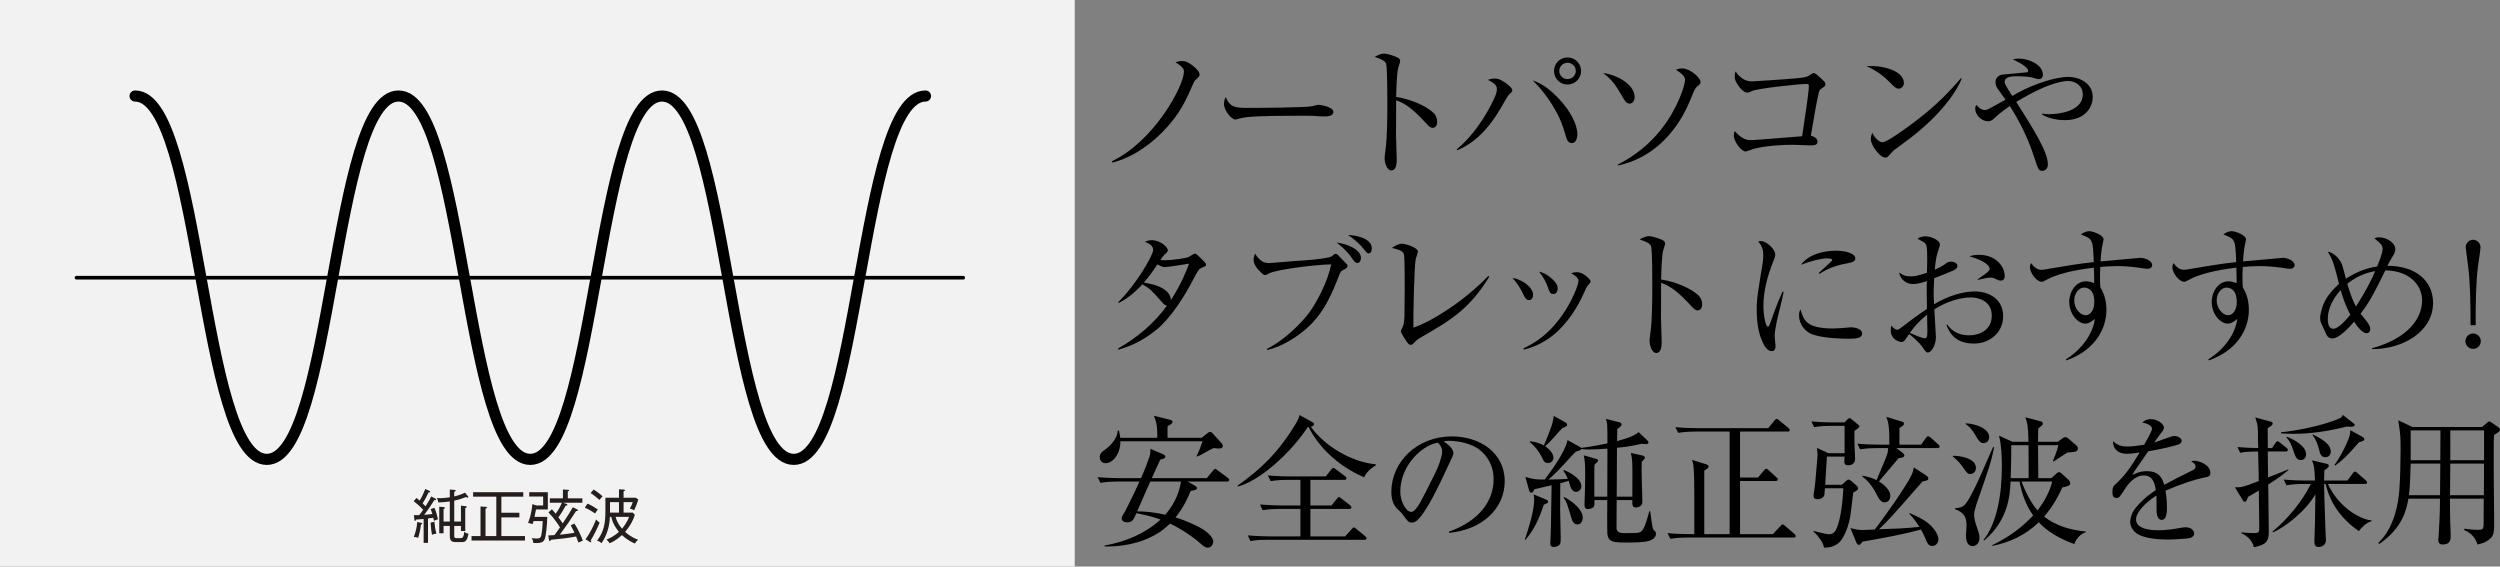 <?xml version="1.0" encoding="utf-8"?>
<!-- Generator: Adobe Illustrator 16.0.4, SVG Export Plug-In . SVG Version: 6.00 Build 0)  -->
<!DOCTYPE svg PUBLIC "-//W3C//DTD SVG 1.1//EN" "http://www.w3.org/Graphics/SVG/1.1/DTD/svg11.dtd">
<svg version="1.1" xmlns="http://www.w3.org/2000/svg" xmlns:xlink="http://www.w3.org/1999/xlink" x="0px"
	 y="0px" width="1000px" height="226.604px" viewBox="0 0 1000 226.604" style="enable-background:new 0 0 1000 226.604;"
	 xml:space="preserve">
<rect x="0" y="0" width="1000" height="226.604" fill="#808080" stroke="none"/>
<g>
	<g>
		<path d="M478.07,194.331c0.398,0.283,0.684,0.454,0.684,0.854c0,0.74-0.229,0.74-2.507,1.196
			c-1.084,2.678-2.68,6.381-6.041,10.599c1.196,0.342,4.615,1.425,9.116,3.703c2.395,1.197,5.983,3.761,5.983,5.926
			c0,0.513-0.398,2.449-2.165,2.449c-1.14,0-1.994-0.796-3.076-1.766c-2.507-2.277-7.522-5.754-12.08-7.862
			c-1.481,1.424-3.078,2.792-4.844,3.874c-7.293,4.445-15.043,5.357-21.312,5.3v-0.4c8.263-1.424,16.184-4.729,22.394-10.369
			c-1.538-0.571-4.501-1.597-9.686-2.563c-1.198,2.792-1.597,3.646-3.705,3.646c-1.424,0-2.165-0.741-2.165-1.596
			c0-0.571,0.285-1.084,0.627-1.597c0.398-0.568,0.741-1.083,1.025-1.709c2.224-4.388,4.389-8.89,5.47-11.396h-8.945
			c-1.424,0-4.16,0.057-6.667,0.515l-1.14-2.28c3.876,0.342,7.807,0.398,8.775,0.398h8.604c1.14-2.621,3.361-7.806,3.703-10.029
			c0.058-0.74,0.058-1.31,0-1.709l5.357,2.279c0.513,0.455,0.625,0.513,0.625,0.854c0,0.684-0.569,0.854-1.994,1.196
			c-0.454,0.97-0.626,1.312-1.937,4.218l-1.425,3.19h21.938l2.508-2.963c0.513-0.627,0.569-0.74,0.854-0.74
			c0.284,0,0.513,0.171,1.082,0.626l3.988,2.963c0.286,0.229,0.571,0.456,0.571,0.912c0,0.455-0.456,0.569-0.854,0.569h-15.728
			L478.07,194.331z M480.634,175.127l2.621-2.051c0.171-0.113,0.627-0.342,0.798-0.342c0.342,0,0.627,0.229,0.854,0.456l3.874,4.273
			c0.059,0.113,0.342,0.513,0.342,0.911c0,1.026-1.14,1.026-1.594,1.026c-0.514,0-0.97,0-2.109-0.171
			c-0.912,0.455-1.196,0.569-3.476,1.822c-1.597,0.969-2.336,1.254-3.19,1.596l-0.171-0.171c1.025-1.938,1.765-3.931,2.45-5.982
			h-32.879c0.114,4.729-2.849,8.775-5.927,8.775c-1.424,0-2.336-1.084-2.336-2.393c0-1.54,0.969-2.224,2.053-2.964
			c2.277-1.596,4.957-4.501,5.185-7.692h0.456c0.398,1.994,0.455,2.165,0.513,2.905h14.814c0-3.873,0-5.64-1.367-8.832l6.61,1.654
			c0.513,0.112,0.854,0.397,0.854,0.796c0,0.513-0.228,0.742-1.994,1.768v4.614H480.634z M460.12,192.62
			c-1.025,2.224-1.424,3.19-5.241,11.909c3.361,0.059,6.894,0.342,11.224,1.367c4.73-5.469,5.87-10.54,6.269-13.276H460.12z"/>
		<path d="M550.319,186.183c-0.684,0.342-3.418,1.937-4.672,4.729c-10.086-4.273-18.234-12.022-22.166-20.057h-0.398
			c-7.066,10.769-19.545,21.595-27.92,23.76l-0.173-0.342c9.744-6.894,16.469-13.504,23.25-24.673
			c1.252-2.108,1.367-2.621,1.537-3.589l5.3,2.905c0.285,0.171,0.513,0.342,0.513,0.742c0,0.739-0.969,0.967-1.253,1.025
			c5.526,7.806,16.353,14.187,25.982,15.041V186.183z M514.991,191.937c-1.424,0-4.159,0.057-6.723,0.513l-1.14-2.278
			c3.931,0.342,7.862,0.398,8.774,0.398h14.417l2.107-2.678c0.57-0.684,0.741-0.741,0.912-0.741c0.228,0,0.342,0.058,1.082,0.627
			l3.59,2.678c0.285,0.171,0.569,0.513,0.569,0.854c0,0.57-0.455,0.627-0.854,0.627h-13.562v10.257h8.433l2.109-2.621
			c0.456-0.569,0.57-0.74,0.854-0.74c0.229,0,0.399,0.057,1.083,0.626l3.361,2.621c0.228,0.229,0.569,0.513,0.569,0.854
			c0,0.57-0.513,0.627-0.854,0.627h-15.556v10.997h13.903l2.564-2.848c0.569-0.628,0.628-0.741,0.854-0.741
			c0.342,0,0.854,0.399,1.084,0.626l3.475,2.85c0.229,0.228,0.57,0.513,0.57,0.854c0,0.571-0.513,0.627-0.912,0.627h-38.805
			c-2.222,0-4.501,0.057-6.723,0.513l-1.083-2.279c3.932,0.342,8.035,0.398,8.719,0.398h12.363v-10.997h-8.375
			c-1.425,0-4.159,0.057-6.725,0.515l-1.082-2.28c3.647,0.284,7.123,0.398,8.718,0.398h7.464v-10.257H514.991z"/>
		<path d="M579.549,212.678c12.194-4.33,17.893-12.308,17.893-21.026c0-6.837-4.16-11.453-8.148-13.276
			c-4.616-2.051-8.889-2.051-9.516-2.051c-1.425,0-1.71,0.114-2.336,0.342c3.076,1.652,3.931,3.761,3.931,4.558
			c0,0.627-0.171,1.025-1.937,4.73c-3.646,7.864-9.004,19.317-12.878,22.451c-0.398,0.284-1.083,0.626-1.88,0.626
			c-1.311,0-1.767-0.742-3.534-3.135c-0.569-0.796-0.625-0.854-2.106-2.222c-2.224-1.994-2.509-5.355-2.509-6.78
			c0-12.251,10.371-22.337,24.274-22.337c11.055,0,21.083,6.495,21.083,17.948c0,11.055-9.231,19.488-22.279,20.628L579.549,212.678
			z M575.105,177.064c-6.269,1.025-14.987,9.061-14.987,19.601c0,3.818,2.224,8.094,4.389,8.094c0.569,0,0.968-0.342,1.139-0.513
			c1.823-1.825,2.166-2.395,8.491-15.102c1.253-2.507,2.734-6.608,2.734-8.49c0-1.424-0.684-2.621-1.766-3.646V177.064z"/>
		<path d="M609.918,215.812c1.481-4.272,3.761-11.565,3.761-15.954c0-0.342-0.114-1.481-0.227-2.108l5.185,2.165
			c0.285,0.171,0.627,0.398,0.627,0.74c0,0.229-0.058,0.399-0.342,0.57c-0.229,0.114-1.254,0.57-1.425,0.684
			c-2.051,6.155-3.818,9.744-7.237,13.962L609.918,215.812z M631.97,178.773c0.229,0.115,0.285,0.171,0.456,0.399
			c5.641-0.741,9.061-1.538,10.542-1.823c0-7.862,0-7.921-0.627-9.801l5.641,1.426c0.286,0.056,0.628,0.342,0.628,0.796
			c0,0.285-0.115,0.456-0.229,0.627c-0.228,0.228-1.253,1.027-1.481,1.253c0,0.571-0.057,3.192-0.057,4.788
			c3.02-0.854,6.496-1.767,8.604-3.59l3.591,3.419c0.227,0.171,0.342,0.398,0.342,0.684c0,0.684-0.628,0.684-0.855,0.684
			c-0.685,0-1.254-0.058-1.938-0.114c-1.767,0.398-4.33,1.082-9.801,1.595c0,5.813,0,6.438-0.058,12.936
			c0,1.025-0.057,5.642-0.057,6.61h6.269c0.057-9.744,0.057-12.649-0.114-14.587c-0.171-1.654-0.342-2.224-0.513-2.907l4.786,1.082
			c0.627,0.171,0.854,0.57,0.854,0.856c0,0.397-0.74,1.081-1.253,1.594c-0.229,4.445,0.228,11.512,0.228,15.955
			c0,0.342,0,0.97-0.57,1.539c-0.398,0.456-1.196,0.798-1.88,0.798c-1.595,0-1.595-0.969-1.538-2.963h-6.269
			c0,1.254-0.114,10.883-0.057,11.511c0.228,1.48,1.653,1.709,2.964,1.709c6.267,0,6.552,0,7.521-1.367
			c1.025-1.425,2.108-5.413,2.622-7.409h0.342c0.17,1.198,0.854,6.61,1.195,7.238c0.057,0.227,0.799,0.797,0.913,0.968
			c0.171,0.229,0.228,0.57,0.228,0.798c0,1.823-1.88,2.507-2.565,2.792c-1.994,0.74-6.723,0.74-9.003,0.74
			c-5.641,0-7.578-0.112-7.92-3.703c-0.057-0.74-0.057-11.567,0-13.276h-5.129c0,1.767,0,1.938-0.057,2.165
			c-0.285,1.082-1.596,1.424-2.621,1.424s-1.311-0.74-1.311-1.709c0-0.569,0.114-3.076,0.114-3.532
			c0.057-1.823,0.171-5.187,0.171-8.092c0-4.901-0.114-5.526-0.569-8.148l4.844,1.367c0.456,0.115,0.854,0.229,0.854,0.742
			c0,0.283-0.228,0.569-0.398,0.684c-0.627,0.569-0.686,0.569-0.969,0.912c-0.115,0.854-0.115,1.082-0.115,1.993v10.827h5.186
			c0-6.383,0.058-12.82,0.058-19.203c-2.45,0.171-5.413,0.342-7.806,0.342c-1.312,0-2.109-0.114-2.68-0.228
			c-0.113,0.455-0.113,0.455-2.165,1.082c-0.684,0.627-1.139,1.14-5.527,5.927c-1.767,1.937-4.045,4.045-5.355,5.241
			c3.646-0.057,5.697-0.113,7.692-0.284c-0.684-1.709-1.482-2.792-1.824-3.305l0.229-0.229c1.823,0.684,7.008,3.248,7.008,6.497
			c0,1.309-1.025,2.222-2.108,2.222c-1.481,0-1.994-1.426-2.222-1.938c-0.114-0.397-0.627-2.051-0.741-2.45
			c-1.197,0.342-2.28,0.684-3.362,0.971c0,1.709-0.056,9.286-0.056,10.824c0,0.399,0.227,8.947,0.227,10.599
			c0,1.71,0,2.735-0.456,3.134c-0.513,0.571-1.424,0.913-2.279,0.913c-1.424,0-1.424-0.97-1.424-1.367v-0.342
			c0.228-4.104,0.285-6.839,0.513-22.965c-1.083,0.286-5.868,1.312-6.837,1.597c-0.115,0.112-0.571,0.911-0.628,1.083
			c-0.171,0.226-0.456,0.284-0.627,0.284c-0.569,0-0.798-0.513-0.969-1.14l-1.424-5.129c3.418,0.912,4.045,1.025,7.749,1.025
			c2.223-2.963,8.206-10.997,9.116-15.783L631.97,178.773z M612.026,176.495c1.255,0.171,3.42,0.456,5.527,1.709
			c1.026-2.393,3.134-7.521,3.533-9.459c0.284-1.254,0.342-1.823,0.398-2.393l4.786,2.678c0.457,0.286,0.569,0.569,0.569,0.799
			c0,0.625-0.171,0.739-1.823,1.367c-0.797,0.741-1.082,1.025-3.418,3.704c-1.481,1.709-2.906,3.019-3.533,3.589
			c3.191,2.108,3.305,4.272,3.305,4.56c0,1.082-0.797,2.163-2.107,2.163c-1.425,0-1.71-0.625-2.564-2.393
			c-1.141-2.279-2.793-4.388-4.787-5.982L612.026,176.495z M625.588,198.774c4.274,2.166,7.521,5.526,7.521,8.263
			c0,0.798-0.398,2.735-2.107,2.735c-1.71,0-2.166-1.654-2.621-3.134c-1.54-5.186-1.711-5.869-2.963-7.636L625.588,198.774z"/>
		<path d="M696.015,172.621v18.404h7.181l2.336-2.792c0.456-0.513,0.627-0.741,0.911-0.741c0.342,0,0.798,0.399,1.083,0.627
			l3.02,2.792c0.285,0.228,0.57,0.513,0.57,0.854c0,0.627-0.627,0.627-0.855,0.627h-14.245v21.254h13.163l2.792-3.02
			c0.455-0.513,0.799-0.854,1.025-0.854c0.342,0,0.799,0.398,1.082,0.626l3.647,3.134c0.229,0.171,0.57,0.513,0.57,0.854
			c0,0.629-0.627,0.629-0.854,0.629h-42.565c-0.456,0-4.103,0-6.725,0.513l-1.138-2.28c4.501,0.398,8.66,0.398,8.773,0.398h1.938
			v-14.985c0-3.077,0-9.973-0.398-12.649c-0.114-0.971-0.342-1.539-0.57-2.052l5.812,1.765c0.456,0.171,0.855,0.458,0.855,0.856
			c0,0.627-0.514,0.911-1.71,1.652v25.413h10.142v-41.025h-13.846c-1.083,0-4.103,0.057-6.724,0.513l-1.141-2.279
			c2.793,0.283,5.984,0.399,8.775,0.399h28.378l2.449-3.021c0.57-0.625,0.741-0.684,0.912-0.684c0.228,0,0.569,0.171,1.025,0.626
			l3.647,2.963c0.171,0.171,0.568,0.513,0.568,0.856c0,0.627-0.625,0.627-0.854,0.627H696.015z"/>
		<path d="M736.755,193.931l1.425-1.311c0.569-0.513,0.854-0.798,1.253-0.798c0.285,0,0.912,0.456,1.14,0.627l1.88,1.652
			c0.342,0.286,0.798,0.742,0.798,1.196c0,0.628-0.568,0.97-1.936,1.709c-0.173,0.913-0.229,1.597-0.913,7.522
			c-0.74,6.439-3.077,10.599-4.216,11.909c-0.855,1.025-2.851,2.679-6.554,2.62c-0.456-1.65-0.684-2.107-1.425-3.133
			c-0.911-1.368-1.823-2.564-2.849-3.19l0.171-0.342c1.14,0.284,4.844,1.31,6.211,1.31c1.424,0,2.223-1.025,2.564-1.595
			c2.223-4.216,2.906-13.505,3.02-16.811h-7.351c-0.171,2.509-0.171,2.622-0.398,3.078c-0.57,1.082-1.767,1.311-2.564,1.311
			c-0.854,0-1.595-0.229-1.595-1.538c0-0.285,0.113-0.8,0.113-0.971c0.57-3.247,0.627-4.558,1.425-14.129
			c0-0.287,0.057-1.142,0.057-1.483c0,0-0.228-2.335-0.228-2.393l4.558,2.108h6.497v-10.939h-5.47c-1.426,0-4.161,0.056-6.725,0.513
			l-1.083-2.28c3.875,0.342,7.749,0.4,8.719,0.4h4.559l0.911-0.971c0.285-0.284,0.741-0.74,1.083-0.74
			c0.284,0,0.455,0.114,0.968,0.569l2.338,1.938c0.342,0.229,0.625,0.513,0.625,0.798c0,0.457-1.367,1.312-1.994,1.768
			c0,2.962,0,5.014,0.058,6.382c0.057,0.74,0.228,4.272,0.228,4.844c0,1.88-1.596,2.563-2.621,2.563
			c-1.311,0-1.709-0.456-1.709-1.538c0-0.342,0.114-1.652,0.114-1.938h-7.066c-0.057,1.141-0.398,6.211-0.456,7.236
			c-0.057,0.628-0.228,3.476-0.228,4.046H736.755z M770.602,190.284c0.285,0.171,0.741,0.627,0.741,1.025
			c0,0.798-0.684,0.969-2.279,1.254l-0.684,0.742c-11.739,13.39-13.221,15.042-16.811,18.404c5.413-0.171,11.625-0.399,16.183-0.97
			c-1.709-2.622-2.562-3.76-4.045-5.241l0.284-0.228c4.845,2.107,6.839,3.418,8.662,5.298c1.424,1.482,2.734,3.59,2.734,5.13
			c0,1.65-1.253,2.676-2.393,2.676c-1.652,0-1.994-0.911-3.021-3.418c-0.569-1.311-1.082-2.222-1.595-3.134
			c-6.952,1.88-14.302,3.247-23.419,4.843c-0.798,1.14-0.856,1.255-1.426,1.255c-0.57,0-0.854-0.571-1.025-1.025l-2.336-5.643
			c2.166,0.513,3.076,0.741,4.787,0.741c0.796,0,4.216-0.171,4.899-0.171c3.02-3.705,12.878-17.606,14.758-21.823
			c0.684-1.482,0.741-2.108,0.913-3.021L770.602,190.284z M758.521,179.23l2.621,1.993c0.456,0.285,0.627,0.798,0.627,0.971
			c0,0.796-1.425,0.967-2.336,1.082c-2.224,2.564-5.642,6.779-7.864,9.287c3.305,2.051,4.56,4.218,4.56,5.812
			c0,1.937-1.367,2.564-2.28,2.564c-1.311,0-2.108-1.141-2.621-2.108c-1.595-3.192-3.418-6.098-6.325-8.263l0.115-0.285
			c2.165,0.399,3.703,0.798,5.584,1.767c3.589-8.433,3.646-8.489,4.272-10.371c0.229-0.627,0.229-0.627,0.399-2.449h-4.501
			c-1.539,0-4.217,0.057-6.725,0.513l-1.083-2.279c2.907,0.284,5.813,0.398,8.719,0.398h4.045c0-4.103,0-4.558-0.113-5.754
			c-0.17-3.021-0.627-4.218-1.083-5.357l6.041,1.823c0.854,0.229,1.025,0.513,1.025,0.913c0,0.397-0.228,0.796-1.823,1.709v6.666
			h8.66l1.938-2.678c0.171-0.229,0.513-0.684,0.854-0.684s0.798,0.342,1.083,0.57l2.962,2.677c0.342,0.285,0.57,0.513,0.57,0.854
			c0,0.628-0.627,0.628-0.854,0.628H758.521z"/>
		<path d="M781.198,182.307c3.476,0,9.174,1.196,9.174,4.844c0,1.367-0.911,2.45-2.222,2.45c-1.084,0-1.311-0.285-3.19-3.02
			c-1.54-2.165-3.135-3.42-3.876-3.99L781.198,182.307z M797.665,178.889c-1.14,5.698-1.937,8.034-6.951,22.394
			c-0.398,1.253-1.082,3.36-1.082,4.559c0,1.652,0.684,3.932,1.14,5.07c0.74,2.166,1.025,3.021,1.025,4.159
			c0,2.394-1.538,3.363-2.736,3.363c-2.678,0-2.678-3.591-2.678-4.274c0-0.627,0.229-3.361,0.229-3.874
			c0-3.419-0.969-5.243-4.56-6.61v-0.399c3.532-0.228,4.216-0.911,7.691-7.807c1.255-2.45,1.824-3.76,7.123-15.84
			c0-0.057,0.342-0.685,0.4-0.798L797.665,178.889z M786.269,169.316c4.274,0.227,9.402,2.163,9.402,5.526
			c0,1.367-0.911,2.393-2.222,2.393c-1.425,0-2.052-1.025-3.305-3.19c-1.596-2.791-3.078-3.874-3.876-4.445V169.316z
			 M804.219,192.62c-0.229,4.901-0.627,15.156-10.484,23.533l-0.343-0.171c5.243-6.438,7.352-17.834,7.352-29.345
			c0-3.931-0.171-8.604-1.14-12.365l5.413,2.45h6.382c-0.115-6.552-0.513-7.692-1.253-9.801l5.812,1.54
			c0.797,0.171,1.196,0.397,1.196,0.967c0,0.571-0.912,1.255-1.823,1.938c-0.058,1.254-0.114,2.45-0.114,5.355h7.921l1.994-1.48
			c0.627-0.399,0.911-0.399,1.082-0.399c0.343,0,0.627,0.113,1.197,0.626l3.135,2.679c0.227,0.228,0.625,0.684,0.625,1.196
			c0,1.425-1.424,1.481-4.159,1.652c-1.025,0.569-3.703,2.395-5.526,3.591l-0.286-0.229c0.342-0.796,1.597-3.874,2.165-6.268h-8.147
			c0,2.108,0.114,11.282,0.114,13.163h5.241l1.994-1.823c0.286-0.285,0.628-0.57,1.084-0.57c0.228,0,0.456,0.058,1.025,0.57
			l2.849,2.621c0.285,0.284,0.57,0.74,0.57,1.196c0,0.97-0.969,1.367-3.134,1.709c-1.597,3.477-3.647,7.408-7.294,11.683
			c4.729,3.76,10.713,5.413,16.696,5.982v0.228c-2.108,0.741-3.876,2.509-4.616,4.786c-2.279-0.854-9.231-3.361-14.245-8.717
			c-5.528,5.355-11.909,8.09-18.575,9.457l-0.059-0.283c6.668-3.249,11.567-6.781,16.411-11.909
			c-2.849-3.989-4.558-8.718-5.471-13.562H804.219z M811.455,191.253c0-2.336,0-11.339-0.057-13.163h-6.896
			c0,0.457,0,6.896-0.228,13.163H811.455z M808.605,192.62c2.565,6.725,5.187,10.2,6.439,11.51c3.361-4.387,5.014-8.204,5.868-11.51
			H808.605z"/>
		<path d="M860.514,172.507c0.171-0.342,0.285-0.74,0.285-1.082c0-0.8-1.254-1.996-3.875-2.395c0.57-0.568,1.481-1.368,3.476-1.368
			c2.792,0,5.187,2.108,5.187,3.305c0,0.8-0.57,1.54-0.969,1.996c-1.084,1.367-1.255,1.651-2.907,4.045
			c1.255-0.342,6.896-2.621,7.921-2.621c1.367,0,3.02,0.74,3.02,1.938c0,1.082-1.253,1.538-1.994,1.709
			c-4.787,1.368-9.572,2.165-11.339,2.45c-0.798,1.14-4.33,6.212-5.014,7.237c-0.741,1.082-0.912,1.367-1.369,2.279
			c1.198-0.628,3.078-1.539,5.812-1.539c5.187,0,6.269,3.305,6.952,5.47c2.963-1.596,7.065-3.76,11.111-5.697
			c1.083-0.513,1.425-0.969,1.425-1.652c0-0.798-0.456-1.14-1.767-2.108c0.399-0.115,0.627-0.171,1.197-0.171
			c2.107,0,6.495,1.652,6.495,4.899c0,1.254-0.798,1.482-1.938,1.71c-5.526,1.14-10.826,3.135-16.011,5.356
			c0.171,1.081,0.569,3.476,0.569,6.78c0,1.14,0,4.899-2.051,4.899c-2.108,0-2.108-3.247-2.108-4.216c0-0.854,0-4.672-0.057-5.526
			c-3.819,2.394-8.149,6.495-8.149,9.571c0,4.332,7.464,4.332,9.116,4.332c3.078,0,6.554-0.569,8.719-0.969
			c1.082-0.171,1.426-0.229,1.994-0.229c2.451,0,3.42,1.482,3.42,2.508s-1.027,1.651-1.767,1.822c-0.97,0.229-6.04,0.57-8.719,0.57
			c-1.766,0-9.06,0-12.593-2.507c-1.082-0.798-2.508-2.394-2.508-4.558c0-0.629,0.229-3.134,1.995-5.357
			c1.71-2.165,4.159-4.672,8.262-7.35c-0.513-3.021-1.311-5.869-4.899-5.869c-3.476,0-6.212,3.477-7.122,4.9
			c-2.565,4.045-2.793,4.103-3.705,4.103c-1.367,0-1.652-1.025-1.652-2.338c0-2.106,0.57-2.563,1.197-3.134
			c3.703-3.189,6.382-7.294,8.945-11.453c0.456-0.684,0.514-0.854,0.741-1.253c-1.596,0.285-3.703,0.513-5.243,0.513
			c-3.418,0-5.47-1.994-5.412-5.07c1.709,1.651,3.305,2.164,5.925,2.164c1.255,0,2.68-0.113,6.554-0.684
			C858.349,176.723,860.229,173.305,860.514,172.507z"/>
		<path d="M908.832,179.23l1.311-1.995c0.171-0.228,0.57-0.74,0.912-0.74c0.285,0,0.627,0.285,1.025,0.627l2.507,1.993
			c0.342,0.286,0.571,0.57,0.571,0.855c0,0.569-0.515,0.627-0.856,0.627h-7.179c0,1.651,0.057,8.89,0.114,10.37
			c0.969-0.398,5.299-2.108,6.21-2.45c0.854-0.342,1.196-0.455,1.882-0.797v0.342c-1.255,1.025-3.42,2.849-8.035,5.756
			c0,1.479,0.228,18.859,0.228,18.859c0,3.761-0.968,5.243-5.983,6.21c-0.284-1.479-1.367-3.931-5.014-5.64l0.114-0.285
			c1.14,0.114,3.134,0.285,4.672,0.285c2.393,0,2.393-0.342,2.393-2.508c0-2.335-0.171-12.479-0.171-14.529
			c-1.652,1.025-2.962,1.767-4.33,2.563c-0.455,1.254-0.684,1.938-1.311,1.938c-0.455,0-0.684-0.399-0.797-0.627l-3.134-5.185
			c1.994,0.114,2.792,0.171,9.515-2.451v-2.394c-0.114-4.272-0.114-4.729-0.228-9.458c-2.906,0-5.128,0.113-7.18,0.513l-1.082-2.279
			c3.646,0.284,5.014,0.342,8.318,0.399c0-0.171-0.114-2.45-0.114-3.704c0-4.787,0-5.3-1.082-8.548l6.269,1.71
			c0.342,0.115,0.684,0.228,0.684,0.684c0,0.398-0.285,0.74-0.513,0.911c-0.229,0.171-1.254,0.913-1.481,1.025
			c0,1.312,0.057,6.781,0.057,7.922H908.832z M921.312,193.589c-2.279,0-4.501,0.113-6.725,0.513l-1.14-2.279
			c3.876,0.342,7.693,0.399,8.775,0.399h3.761c-0.171-4.843-0.285-5.926-1.196-8.091l6.04,1.423c0.342,0.059,0.684,0.342,0.684,0.8
			c0,0.455-0.171,0.626-1.766,1.822c-0.058,0.741-0.114,3.59-0.114,4.046h9.344l2.109-2.85c0.513-0.74,0.74-0.74,0.854-0.74
			c0.399,0,0.912,0.513,1.083,0.627l3.247,2.849c0.342,0.342,0.57,0.513,0.57,0.854c0,0.569-0.513,0.627-0.912,0.627h-14.758
			c4.046,8.946,12.422,14.075,17.436,14.588l0.058,0.285c-1.311,0.456-2.85,1.082-5.128,3.988
			c-9.231-6.383-12.194-14.074-13.276-18.861h-0.627c0,4.389,0.568,17.38,0.568,18.976c0,0.968,0.172,2.506,0.172,3.532
			c0,1.766-1.367,2.679-3.076,2.679c-1.084,0-1.54-0.799-1.54-1.938c0-0.74,0.229-6.552,0.229-7.919
			c0-1.825,0.171-9.289,0.171-11.226c-3.817,6.725-12.08,13.162-16.98,15.271l-0.171-0.342c6.155-5.071,11.853-12.022,15.328-19.032
			H921.312z M941.54,169.429c0.284,0.229,0.342,0.4,0.342,0.571c0,0.967-2.507,0.684-3.19,0.625
			c-7.01,1.768-14.133,2.907-21.368,2.907c-2.165,0-3.647-0.114-4.901-0.171v-0.456c4.73-0.455,15.954-2.28,23.477-5.585
			c0.911-0.455,1.025-0.854,1.196-1.367L941.54,169.429z M914.644,174.672c2.963,1.025,7.808,3.817,7.808,7.064
			c0,1.483-1.026,2.279-2.108,2.279c-1.709,0-2.165-1.309-2.907-3.532c-1.025-3.248-1.823-4.273-2.849-5.527L914.644,174.672z
			 M925.129,173.76c3.135,1.596,7.18,3.704,7.18,6.838c0,0.113,0,2.28-2.165,2.28c-1.367,0-1.995-0.742-2.565-3.192
			c-0.513-1.994-1.196-3.874-2.563-5.697L925.129,173.76z M933.79,185.954c2.051-2.734,4.045-6.724,4.843-8.548
			c1.426-3.134,1.482-4.102,1.482-5.355l5.014,2.792c0.456,0.229,0.57,0.455,0.57,0.854c0,0.342-0.058,0.513-0.684,0.741
			c-0.229,0.113-1.254,0.455-1.481,0.513c-4.786,5.585-6.839,7.406-9.459,9.286L933.79,185.954z"/>
		<path d="M992.82,170.796l2.051-1.709c0.514-0.513,0.628-0.513,0.799-0.513c0.285,0,0.684,0.285,0.912,0.4l2.849,1.992
			c0.342,0.229,0.569,0.513,0.569,0.913c0,0.627-0.569,0.969-2.393,2.108c-0.114,2.336-0.114,2.393-0.114,8.548
			c0,5.754,0,7.806,0.171,26.268v0.969c0,2.963-0.171,4.272-1.367,5.469c-1.823,1.825-4.218,2.338-5.3,2.564
			c-1.083-3.817-3.988-5.185-5.355-5.812l0.113-0.513c1.823,0.229,3.646,0.455,5.413,0.455c2.051,0,2.166-0.455,2.28-1.937
			c0.056-1.652,0-9.06,0.056-10.542h-13.505c0,3.305,0,8.318,0.229,12.936c0,0.854,0.056,1.595,0.056,1.937
			c0,1.198,0,3.476-3.19,3.476c-1.709,0-1.767-1.196-1.767-1.936c0-0.059,0.114-2.167,0.171-2.395
			c0.456-6.896,0.513-12.022,0.513-14.018h-12.649c-0.74,4.444-2.393,11.738-11.624,18.121l-0.456-0.4
			c6.837-6.268,8.147-17.15,8.434-20.797c0.399-4.901,0.512-12.708,0.512-16.126c0-5.812,0-5.926-0.91-12.136l5.583,2.676H992.82z
			 M964.273,185.441c-0.058,3.646-0.285,9.173-0.685,12.649h12.422l0.114-12.649H964.273z M964.273,172.165v11.909h11.852
			l0.057-11.909H964.273z M993.561,198.091l0.059-12.649h-13.506l-0.114,12.649H993.561z M993.619,184.074v-11.909h-13.506
			c0,1.709,0.059,10.029,0,11.909H993.619z"/>
	</g>
</g>
<g>
	<g>
		<path d="M444.85,64.469c17.096-8.263,28.719-30.258,28.719-35.785c0-0.854,0-1.652-3.362-3.761
			c0.627-0.228,1.311-0.513,2.621-0.513c0.969,0,2.279,0.171,4.672,2.166c0.686,0.627,2.338,1.994,2.338,3.248
			c0,0.684-0.171,0.797-1.652,2.165c-0.399,0.342-0.686,0.969-0.856,1.367c-2.734,6.325-5.241,12.194-12.137,19.259
			c-3.646,3.703-10.312,9.518-19.145,12.137c-0.171,0.059-0.969,0.229-1.14,0.285L444.85,64.469z"/>
		<path d="M499.893,43.156c4.102,0,22.45-0.113,25.071-0.684c0.342-0.113,1.995-0.568,2.28-0.568c0.398,0,6.096,0.625,6.096,2.905
			c0,1.767-2.849,1.767-3.532,1.767c-0.513,0-1.88-0.058-1.995-0.058c-1.709-0.171-2.621-0.228-6.438-0.228
			c-17.893,0-22.564,0.342-25.071,1.025c-0.228,0.059-1.994,0.513-2.165,0.513c-1.481,0-4.56-3.647-4.56-6.269
			c0-0.398,0.058-1.48,0.686-2.734C492.199,43.101,493.967,43.156,499.893,43.156z"/>
		<path d="M573.226,44.98c1.026,0.854,1.652,2.279,1.652,3.762c0,1.936-1.14,2.393-1.823,2.393c-0.854,0-1.595-0.684-2.507-1.709
			c-5.3-5.756-8.148-7.865-12.08-9.346c0,2.223-0.057,12.137-0.057,14.188c0,1.482,0.285,8.035,0.285,9.346
			c0,1.197,0,4.559-2.165,4.559c-1.882,0-2.68-3.361-2.68-4.787c0-0.854,0.059-1.367,0.4-3.817
			c0.627-4.501,0.684-13.504,0.684-18.349c0-2.449,0-13.789-0.457-15.555c-0.342-1.311-1.594-1.881-4.615-2.906
			c0.685-0.398,2.279-1.311,3.761-1.311s5.243,1.254,5.983,1.938c0.171,0.171,0.456,0.569,0.456,1.025
			c0,0.457-0.684,2.451-0.798,2.85c-0.569,2.164-0.74,8.719-0.798,11.51C564.508,39.738,570.149,42.246,573.226,44.98z"/>
		<path d="M582.742,59.682c7.864-6.439,13.562-16.695,15.612-21.938c0.171-0.454,0.4-1.367,0.4-2.051
			c0-1.254-0.513-2.222-3.591-3.761c0.684-0.228,1.367-0.514,2.793-0.514c0.969,0,2.336,0.172,5.185,2.451
			c0.456,0.342,1.767,1.367,1.767,2.336c0,0.4-0.114,0.513-0.969,1.311c-0.74,0.684-1.311,1.709-1.652,2.279
			c-5.355,9.801-10.94,16.81-19.488,20.344L582.742,59.682z M623.143,39.055c4.957,5.127,7.806,10.713,7.806,14.645
			c0,1.481-0.57,3.532-2.165,3.532c-1.709,0-2.108-1.481-2.792-3.874c-0.911-3.135-1.88-5.812-3.532-8.719
			c-1.482-2.678-4.56-7.863-9.402-12.479C616.988,33.413,620.235,36.091,623.143,39.055z M627.017,33.812
			c-3.02,0-5.412-2.45-5.412-5.414c0-3.02,2.393-5.413,5.412-5.413s5.413,2.394,5.413,5.413
			C632.43,31.362,630.036,33.812,627.017,33.812z M627.017,25.094c-1.823,0-3.306,1.482-3.306,3.305
			c0,1.768,1.482,3.249,3.306,3.249s3.305-1.481,3.305-3.249C630.321,26.576,628.84,25.094,627.017,25.094z"/>
		<path d="M653.854,38.826c0,1.539-0.854,2.621-1.994,2.621c-1.141,0-1.824-0.912-2.508-2.107
			c-3.362-5.698-3.988-6.838-8.091-10.143C647.756,30.166,653.854,34.211,653.854,38.826z M647.129,65.836
			c6.609-3.361,12.536-8.035,17.209-13.904c6.837-8.604,9.688-17.948,9.688-20.057c0-1.88-3.078-3.59-3.705-3.932
			c0.627-0.285,1.311-0.57,2.678-0.57c2.963,0,7.237,3.762,7.237,5.414c0,0.74-0.398,1.025-1.311,1.766
			c-0.854,0.684-1.082,1.196-2.849,5.527c-2.793,6.951-8.661,16.695-18.69,22.279c-4.673,2.622-8.604,3.477-10.257,3.875V65.836z"/>
		<path d="M727.017,56.604c0,1.54-1.481,1.54-3.078,1.54c-1.081,0-5.812-0.229-6.78-0.229c-7.18,0-13.447,0.913-15.898,1.709
			c-0.513,0.114-2.563,0.969-3.02,0.969c-1.766,0-4.729-4.102-4.729-6.325c0-0.854,0.228-1.367,0.398-1.879
			c0.684,0.798,3.02,3.646,6.097,3.646c1.88,0,4.445-0.229,20.855-1.538c1.595-10.657,2.679-17.892,2.679-20.172
			c0-0.57-0.229-0.741-0.799-0.741c-3.59,0-19.771,1.823-21.881,2.792c-1.311,0.628-1.481,0.684-1.879,0.684
			c-1.711,0-3.591-2.507-4.445-4.102c-0.57-1.14-0.627-1.425-0.627-2.509c0-0.91,0.171-1.367,0.285-1.879
			c1.311,1.879,3.361,3.988,6.495,3.988c0.398,0,12.423-0.74,17.322-1.196c4.503-0.398,4.786-0.571,6.326-1.597
			c0.684-0.398,0.911-0.568,1.196-0.568c0.568,0,1.994,1.311,2.507,1.823c1.823,1.652,2.165,1.994,2.165,2.678
			c0,0.627-0.285,0.854-1.425,1.597c-0.797,0.512-1.025,0.796-1.253,1.765c-0.854,3.591-1.254,5.87-3.19,17.208
			C725.42,54.497,727.017,55.352,727.017,56.604z"/>
		<path d="M761.547,33.186c0,1.253-0.969,2.279-2.109,2.279c-0.969,0-1.652-0.627-3.476-2.507c-3.988-4.046-7.408-5.585-9.345-6.497
			C753.455,26.006,761.547,28.455,761.547,33.186z M784.68,31.362c-1.367,4.216-7.748,14.017-20.284,23.647
			c-1.083,0.797-5.983,4.443-6.952,5.186c-0.398,0.342-1.709,1.879-1.994,2.164c-0.456,0.457-0.798,0.684-1.367,0.684
			c-1.994,0-5.756-4.786-5.756-7.408c0-1.025,0.342-1.879,0.571-2.506c1.309,2.564,2.962,3.761,4.159,3.761
			c1.88,0,10.712-6.554,13.162-8.434c9.174-7.009,13.562-11.909,18.178-17.208L784.68,31.362z"/>
		<path d="M816.873,45.437c0.684,0.114,1.254,0.228,2.792,0.228c4.045,0,13.447-1.196,13.447-7.863c0-3.761-3.249-5.413-5.927-5.413
			c-3.532,0-9.344,2.336-12.137,3.703c-2.279,1.083-4.957,2.509-8.546,4.673c6.837,10.77,12.649,20,12.649,24.957
			c0,1.824-1.196,2.622-2.224,2.622c-1.479,0-1.709-0.684-3.19-5.3c-2.563-7.92-6.097-14.872-9.801-20.626
			c-3.305,2.222-4.615,3.418-6.268,4.958c-0.684,0.625-1.481,1.138-2.451,1.138c-2.619,0-5.127-2.507-5.127-5.07
			c0-0.684,0.228-1.083,0.398-1.481c0.569,0.568,1.938,2.051,3.249,2.051c1.082,0,1.253-0.113,8.489-4.16
			c-0.456-0.684-2.735-3.646-3.134-4.33c-0.456-0.684-0.912-1.596-0.912-2.678c0-1.596,1.254-2.849,2.85-3.02
			c1.538-0.171,9.63-0.854,9.857-0.912c0.285-0.115,0.398-0.342,0.398-0.627c0-0.57-1.082-1.596-1.367-1.766
			c-1.082-0.969-2.963-1.882-4.787-2.793c1.255-0.285,2.053-0.285,2.508-0.285c3.704,0,9.517,2.336,9.517,6.439
			c0,1.425-0.913,1.767-1.538,1.767c-0.628,0-0.97-0.114-2.451-0.571c-1.083-0.342-3.761-0.568-6.097-0.568
			c-1.994,0-5.186,0-5.186,2.222c0,0.854,0.342,1.425,3.021,5.642c2.792-1.596,5.812-3.306,11.11-5.186
			c5.471-1.938,9.574-2.451,11.227-2.451c4.159,0,9.856,2.28,9.856,8.148c0,3.534-2.563,9.176-11.226,9.176
			c-2.449,0-6.21-0.514-9.059-2.28L816.873,45.437z"/>
		<path d="M447.3,120.85c7.122-6.953,13.962-18.689,13.962-20.912c0-1.938-2.167-2.734-3.306-3.191
			c0.74-0.342,1.48-0.684,2.791-0.684c3.305,0,6.383,2.793,6.383,3.989c0,0.627-0.171,0.739-1.425,1.88
			c-0.455,0.456-0.97,1.196-1.539,2.053c0.628,0.112,1.084,0.112,1.709,0.112c3.477,0,8.89-0.911,9.63-1.311
			c0.4-0.228,2.053-1.367,2.45-1.367c0.514,0,1.824,1.311,2.395,1.88c1.823,1.823,2.051,1.994,2.051,2.564
			c0,0.569-0.398,0.684-1.481,1.141c-1.14,0.454-1.538,0.739-3.476,4.5c-3.533,6.895-8.946,15.442-14.588,20.172
			c-6.951,5.755-13.105,7.521-15.556,8.205l-0.113-0.456c7.636-4.331,14.417-10.028,19.602-17.151
			c-0.571-0.056-1.255-0.512-2.224-1.652c-3.988-4.559-4.501-5.128-7.635-6.895c-3.533,3.875-6.609,6.041-9.459,7.465L447.3,120.85z
			 M475.619,105.464c-1.538,0.229-8.375,1.368-9.629,1.368c-0.457,0-1.141,0-3.02-1.083c-1.709,2.622-3.477,4.958-5.414,7.294
			c3.419,0.512,10.428,1.994,10.826,6.951C472.6,113.442,474.594,108.314,475.619,105.464z"/>
		<path d="M506.787,139.539c6.78-3.361,13.676-10.086,17.096-14.758c2.904-4.045,7.235-12.195,8.603-19.032
			c-7.009,0.114-22.052,2.165-24.672,3.534c-1.311,0.684-1.425,0.74-1.767,0.74c-0.456,0-0.742-0.229-1.255-0.684
			c-1.423-1.311-3.361-3.191-3.361-5.585c0-0.854,0.342-1.652,0.571-2.336c2.336,3.817,4.501,3.817,5.697,3.817
			c0.854,0,10.997-0.969,13.105-1.025c5.927-0.342,10.826-1.083,11.681-1.596c0.285-0.113,0.399-0.228,0.912-0.684
			c0.342-0.285,0.569-0.398,0.854-0.398c0.342,0,0.627,0.171,0.912,0.456c2.393,2.449,3.135,3.19,3.533,3.647
			c0.171,0.17,0.342,0.454,0.342,0.796c0,0.571-0.513,0.913-1.597,1.481c-1.196,0.57-1.253,0.799-2.107,3.02
			c-3.646,9.461-7.009,15.386-12.707,20.457c-4.273,3.762-10.484,7.521-15.783,8.604L506.787,139.539z M544.395,103.242
			c0,0.798-0.455,1.938-1.367,1.938c-0.969,0-1.538-0.798-2.507-2.279c-0.4-0.569-1.994-2.906-5.869-5.869
			C538.641,97.486,544.395,99.71,544.395,103.242z M548.725,99.368c0,1.025-0.455,1.994-1.196,1.994
			c-0.627,0-0.798-0.171-2.165-1.938c-1.253-1.537-3.703-3.932-6.21-5.413C541.603,94.011,548.725,95.037,548.725,99.368z"/>
		<path d="M595.677,110.764c-8.147,13.219-15.783,17.55-27.749,24.445c-1.14,0.684-1.425,0.969-2.621,2.222
			c-0.457,0.456-0.74,0.513-0.969,0.513c-0.74,0-1.082-0.455-1.881-1.595c-0.342-0.513-2.108-3.134-2.108-3.876
			c0-0.227,0.229-0.625,0.627-1.481c0.456-0.911,0.684-1.994,0.798-4.216c0.057-2.222,0.113-7.465,0.113-11.339
			c0-2.336,0-11.34-0.228-13.163c-0.228-1.709-1.081-2.166-4.9-3.135c1.596-0.969,2.735-1.652,3.989-1.652
			c1.709,0,6.438,1.652,6.438,3.135c0,0.512-0.854,2.678-0.911,3.134c-0.57,2.735-1.025,22.223-0.912,27.294
			c7.122-2.336,20.228-10.541,29.972-20.684L595.677,110.764z"/>
		<path d="M613.226,117.943c0,1.141-0.569,2.107-1.652,2.107c-1.196,0-1.823-1.309-2.449-2.734
			c-0.741-1.596-2.279-4.159-4.159-6.154C608.725,111.732,613.226,114.81,613.226,117.943z M609.408,139.312
			c3.476-1.652,10.428-5.015,17.037-15.614c3.306-5.355,4.958-10.255,4.958-11.395c0-1.369-2.279-2.678-2.963-3.02
			c0.684-0.229,1.425-0.4,2.45-0.4c2.45,0,5.355,2.963,5.355,3.646c0,0.4-0.112,0.571-1.196,1.824
			c-0.398,0.398-0.854,1.425-1.082,1.994c-1.425,3.19-4.786,10.484-11.112,16.354c-5.412,5.015-10.94,6.553-13.333,7.18
			L609.408,139.312z M621.146,111.846c1.596,1.539,1.938,2.508,1.938,3.533c0,1.197-0.627,2.223-1.709,2.223
			c-1.311,0-1.539-0.741-2.223-2.678c-0.627-1.938-1.652-3.818-3.532-6.268C617.102,109.055,618.583,109.453,621.146,111.846z"/>
		<path d="M679.21,118c1.026,0.854,1.652,2.279,1.652,3.762c0,1.936-1.14,2.393-1.823,2.393c-0.854,0-1.595-0.684-2.507-1.709
			c-5.3-5.756-8.148-7.865-12.08-9.345c0,2.222-0.057,12.137-0.057,14.188c0,1.481,0.285,8.035,0.285,9.345
			c0,1.197,0,4.559-2.165,4.559c-1.882,0-2.68-3.361-2.68-4.786c0-0.854,0.059-1.367,0.4-3.817
			c0.627-4.502,0.684-13.504,0.684-18.35c0-2.448,0-13.789-0.457-15.554c-0.342-1.312-1.594-1.882-4.615-2.907
			c0.685-0.398,2.279-1.311,3.761-1.311s5.243,1.254,5.983,1.938c0.171,0.172,0.456,0.57,0.456,1.025
			c0,0.457-0.684,2.451-0.798,2.85c-0.569,2.165-0.74,8.719-0.798,11.511C670.492,112.758,676.134,115.266,679.21,118z"/>
		<path d="M713.455,116.804c-0.286,1.595-1.082,4.899-1.539,6.724c-0.741,2.85-2.051,8.32-2.051,10.883
			c0,0.628,0.342,3.362,0.342,3.933c0,0.969-0.17,2.108-1.539,2.108c-1.709,0-2.849-2.108-3.02-2.394
			c-1.823-3.476-2.963-7.294-2.963-14.417c0-2.904,0.229-5.07,0.912-9.23c0.398-2.85,0.854-5.642,1.367-8.49
			c0.171-1.025,0.342-2.507,0.342-3.76c0-1.996-0.285-3.476-1.994-5.527c0.342-0.115,0.569-0.229,1.083-0.229
			c2.051,0,5.697,3.135,5.697,5.412c0,0.515-0.056,0.97-0.741,2.622c-2.278,5.755-3.988,11.738-3.988,17.95
			c0,3.931,0.912,8.318,1.823,8.318c0.342,0,0.627-0.627,0.741-1.083c0.684-1.937,3.02-8.546,5.07-12.991L713.455,116.804z
			 M733.227,131.391c1.823,0,3.646-0.17,6.269-0.399c0.229-0.056,0.627-0.056,0.969-0.056c2.052,0,4.388,0.854,4.388,2.449
			c0,1.824-2.052,2.109-5.527,2.109c-1.424,0-9.06-0.059-14.017-1.596c-3.42-1.084-5.699-4.387-5.699-7.75
			c0-1.311,0.285-1.824,0.57-2.393C721.49,128.086,722.457,131.391,733.227,131.391z M727.529,109.168
			c0.798-0.741,5.014-4.559,5.128-4.786c0.114-0.114,0.228-0.285,0.228-0.456c0-0.569-1.766-0.569-2.107-0.569
			c-2.279,0-6.097,0.911-10.428,2.563c3.076-4.104,8.775-5.641,14.131-5.641c3.591,0,7.636,1.025,7.636,3.077
			c0,1.253-1.253,1.595-3.305,1.995c-5.471,0.969-9.061,2.791-10.94,4.215L727.529,109.168z"/>
		<path d="M778.868,129.854c1.14,1.424,3.361,4.271,8.775,4.271c4.273,0,9.061-2.164,9.061-7.862c0-6.495-6.325-7.294-8.321-7.294
			c-0.854,0-7.179,0-14.644,4.787c0.057,1.766,0.628,10.199,0.628,10.996c0,3.818-2.109,6.269-3.191,6.269
			c-0.741,0-1.026-0.456-1.994-1.938c-1.539-2.278-4.729-4.899-5.527-5.47c-0.455,0.627-1.141,1.652-1.595,2.279
			c-0.342,0.513-0.742,0.912-1.426,0.912c-0.627,0-4.33-0.741-4.33-4.73c0-0.74,0.057-1.254,0.171-1.822
			c1.196,1.195,1.709,1.652,2.45,1.652c0.398,0,0.628-0.172,2.165-1.311c1.824-1.426,6.325-4.844,9.687-7.009
			c-0.113-7.352-0.113-8.148-0.057-11.169c-1.709,0.57-3.476,1.197-5.526,1.197c-2.053,0-4.901-1.14-5.528-4.615
			c1.652,1.139,2.395,1.537,4.673,1.537c0.855,0,2.165,0,6.438-1.425c0-0.796,0.114-4.272,0.114-4.956c0-1.425,0-5.128-0.398-6.098
			c-0.399-0.912-0.685-1.082-3.476-2.564c1.367-0.969,2.905-0.969,3.247-0.969c1.823,0,5.699,1.426,5.699,3.305
			c0,0.4-0.114,0.686-0.912,3.192c-0.684,1.937-1.084,5.925-1.141,6.837c2.336-1.025,3.249-1.596,3.876-2.051
			c1.139-0.855,1.48-1.139,2.678-1.139c1.424,0,2.507,0.796,2.507,1.709c0,0.739-0.513,1.311-1.652,1.822
			c-2.394,1.025-4.217,1.768-7.635,3.078c-0.172,2.849-0.229,5.014-0.229,5.925c0,1.025,0,1.368,0.171,4.501
			c5.585-3.361,11.567-5.127,16.354-5.127c5.299,0,11.282,2.85,11.282,9.857c0,6.381-5.07,10.997-11.795,10.997
			c-8.148,0-10.2-5.583-10.884-7.465L778.868,129.854z M763.939,133.158c1.14,0.513,4.9,2.165,5.926,2.165
			c1.082,0,1.082-0.856,1.082-3.534c0-1.652-0.113-4.271-0.113-5.925C767.529,128.484,765.592,130.82,763.939,133.158z
			 M791.062,111.732c2.678-1.824,3.305-2.279,4.216-3.135c0.228-0.227,0.569-0.625,0.569-1.14c0-1.196-2.107-3.247-8.033-4.899
			c1.254-0.513,2.393-0.627,3.817-0.627c6.837,0,10.257,4.843,10.257,8.377c0,0.455,0,1.936-1.596,1.936
			c-0.684,0-0.911-0.112-2.85-1.025c-0.397-0.17-0.854-0.17-1.14-0.17c-1.253,0-2.222,0.229-5.241,0.912V111.732z"/>
		<path d="M826.333,143.755c6.381-3.988,10.77-10.084,11.624-16.182c-1.196,0.911-2.395,1.88-3.818,1.88
			c-2.906,0-6.438-3.762-6.438-8.66c0-4.16,2.678-8.264,6.666-8.264c1.255,0,2.336,0.342,3.306,0.684v-1.48
			c0-0.74-0.115-3.989-0.115-4.673c-3.418,0.398-12.99,1.653-18.575,4.673c-1.652,0.854-1.823,0.969-2.336,0.969
			c-1.937,0-4.673-3.477-4.673-5.869c0-0.627,0.171-1.083,0.457-1.596c1.14,1.538,2.336,2.678,4.159,2.678
			c0.854,0,2.279-0.283,3.19-0.456c5.87-0.968,12.023-2.051,17.722-2.62c-0.342-9.117-0.342-9.23-5.129-11.055
			c1.652-1.311,3.078-1.311,3.361-1.311c1.426,0,5.699,1.538,5.699,3.305c0,0.228-0.399,1.881-0.456,2.279
			c-0.228,1.025-0.569,3.191-0.74,6.496c1.424-0.114,15.84-1.425,15.954-1.425c1.995,0,4.673,1.311,4.673,2.851
			c0,1.309-1.196,1.537-1.768,1.537c-0.568,0-1.196-0.114-1.311-0.114c-5.07-0.798-8.432-0.969-10.883-0.969
			c-2.394,0-5.014,0.171-6.78,0.342c-0.114,2.052-0.114,3.591-0.114,4.56c0,1.481,0.057,2.507,0.114,3.532
			c0.854,1.481,2.45,4.274,2.45,9.004c0,8.603-5.528,16.638-16.012,20.285L826.333,143.755z M829.694,120.166
			c0,3.305,2.45,5.926,4.558,5.926c1.938,0,3.476-2.051,3.476-5.355c0-1.426-0.227-5.699-4.272-5.699
			C831.916,115.037,829.694,116.975,829.694,120.166z"/>
		<path d="M883.312,143.755c6.382-3.988,10.77-10.084,11.624-16.182c-1.196,0.911-2.394,1.88-3.817,1.88
			c-2.906,0-6.439-3.762-6.439-8.66c0-4.16,2.678-8.264,6.667-8.264c1.254,0,2.336,0.342,3.305,0.684v-1.48
			c0-0.74-0.114-3.989-0.114-4.673c-3.418,0.398-12.991,1.653-18.576,4.673c-1.652,0.854-1.823,0.969-2.336,0.969
			c-1.937,0-4.672-3.477-4.672-5.869c0-0.627,0.171-1.083,0.456-1.596c1.14,1.538,2.336,2.678,4.159,2.678
			c0.854,0,2.28-0.283,3.191-0.456c5.869-0.968,12.023-2.051,17.721-2.62c-0.342-9.117-0.342-9.23-5.128-11.055
			c1.652-1.311,3.077-1.311,3.361-1.311c1.425,0,5.699,1.538,5.699,3.305c0,0.228-0.4,1.881-0.457,2.279
			c-0.227,1.025-0.568,3.191-0.739,6.496c1.423-0.114,15.84-1.425,15.954-1.425c1.994,0,4.672,1.311,4.672,2.851
			c0,1.309-1.196,1.537-1.767,1.537c-0.569,0-1.196-0.114-1.311-0.114c-5.07-0.798-8.433-0.969-10.883-0.969
			c-2.394,0-5.016,0.171-6.781,0.342c-0.114,2.052-0.114,3.591-0.114,4.56c0,1.481,0.059,2.507,0.114,3.532
			c0.854,1.481,2.451,4.274,2.451,9.004c0,8.603-5.528,16.638-16.013,20.285L883.312,143.755z M886.674,120.166
			c0,3.305,2.451,5.926,4.559,5.926c1.938,0,3.476-2.051,3.476-5.355c0-1.426-0.228-5.699-4.272-5.699
			C888.896,115.037,886.674,116.975,886.674,120.166z"/>
		<path d="M948.783,139.312c14.416-3.988,20.057-11.909,20.057-19.202c0-5.585-4.444-11.795-14.701-11.967
			c-4.16,8.49-6.439,12.936-9.915,17.322c0.171,0.227,1.425,1.767,1.881,2.336c0.911,1.14,1.995,2.451,1.995,3.762
			c0,0.91-0.457,1.709-1.369,1.709c-1.937,0-3.931-2.85-5.07-4.616c-2.279,2.679-6.154,6.725-8.775,6.725
			c-0.798,0-1.425-0.342-1.938-0.913c-0.398-0.512-1.595-3.418-1.937-4.045c-0.57-1.195-0.969-1.879-0.969-3.248
			c0-1.025,0.454-2.905,0.854-4.16c1.082-3.476,3.532-6.666,6.723-9.459c-2.222-8.604-2.449-9.515-4.501-12.876
			c1.938,0.228,4.615,2.278,5.755,5.3c0.286,0.74,1.255,4.613,1.482,5.525c4.672-3.077,8.831-4.388,12.479-4.9
			c0.342-0.74,2.223-5.355,2.223-7.008c0-1.539-0.854-2.279-3.305-4.274c0.513-0.228,0.969-0.397,1.766-0.397
			c3.248,0,6.609,2.221,6.609,4.786c0,1.14-0.398,1.765-1.481,3.532c-0.74,1.14-1.14,1.994-1.652,3.078
			c11.511,0,18.233,6.209,18.233,14.814c0,11.51-12.08,18.575-24.443,18.519V139.312z M936.246,116.006
			c-4.273,4.787-5.128,8.946-5.128,11.624c0,2.849,0.969,3.876,2.223,3.876c2.107,0,5.356-3.876,6.781-5.642
			C938.526,122.844,937.442,120.051,936.246,116.006z M938.924,113.499c1.482,5.014,2.338,7.065,3.477,9.116
			c4.046-6.324,6.155-10.654,7.693-14.188C948.1,108.826,943.769,109.625,938.924,113.499z"/>
		<path d="M986.162,136.461c0-1.65,1.367-3.076,3.076-3.076s3.077,1.426,3.077,3.076c0,1.711-1.368,3.078-3.077,3.078
			C987.473,139.539,986.162,138.114,986.162,136.461z M988.213,130.08c0-7.862-0.057-16.525-0.97-23.647
			c-0.114-1.196-0.969-7.122-0.969-7.521c0-1.596,1.369-3.02,2.964-3.02c1.596,0,2.963,1.424,2.963,3.02
			c0,1.025-0.798,6.098-0.969,7.236c-0.911,7.294-0.969,15.498-0.969,23.932H988.213z"/>
	</g>
</g>
<rect style="fill:#F2F2F2;" width="429.897" height="226.604"/>
<g>
	<path style="fill:none;stroke:#000000;stroke-width:4.449;stroke-linecap:round;stroke-miterlimit:10;" d="M54.025,38.408c26.346,0,26.346,145.34,52.691,145.34c26.346,0,26.346-145.34,52.692-145.34
		c26.348,0,26.348,145.34,52.694,145.34s26.347-145.34,52.692-145.34c26.35,0,26.35,145.34,52.7,145.34s26.351-145.34,52.7-145.34"
		/>
</g>
<line style="fill:none;stroke:#000000;stroke-width:1.483;stroke-linecap:round;stroke-miterlimit:10;" x1="30.605" y1="111.078" x2="385.276" y2="111.078"/>
<g>
	<g>
		<path style="fill:#251E1C;" d="M173.579,208.346c-0.116-0.583-0.187-0.886-0.279-1.259c-0.7,0.116-1.399,0.233-2.098,0.303v9.767h-1.748
			V207.6c-1.259,0.116-2.214,0.186-3.031,0.233c-0.046,0.162-0.116,0.489-0.372,0.489c-0.257,0-0.279-0.187-0.303-0.513
			l-0.187-1.748c1.212,0.023,1.631,0.023,2.097,0c0.279-0.35,0.77-0.955,1.609-2.145c-0.374-0.396-1.771-1.912-3.776-3.427
			l1.096-1.305c0.535,0.396,0.838,0.651,1.281,1.049c1.025-1.726,1.586-2.938,2.237-4.64l1.656,0.746
			c0.232,0.117,0.325,0.21,0.325,0.327c0,0.257-0.279,0.303-0.466,0.303h-0.186c-0.887,1.841-1.422,2.866-2.378,4.383
			c0.21,0.209,0.513,0.489,1.166,1.164c1.351-2.073,1.863-3.122,2.261-3.938l1.725,0.886c0.139,0.069,0.256,0.164,0.256,0.303
			c0,0.351-0.513,0.303-0.723,0.257c-1.398,2.307-2.424,3.729-4.055,5.92c1.397-0.115,2.354-0.21,3.239-0.349
			c-0.304-1.073-0.489-1.492-0.676-1.935l1.515-0.56c0.605,1.374,1.166,3.217,1.445,4.614
			C174.86,207.785,173.882,208.159,173.579,208.346z M168.381,209.814c-0.256,2.167-0.582,3.543-1.118,5.313
			c-0.583-0.232-0.956-0.303-1.725-0.373c0.815-2.261,1.212-3.846,1.352-5.967l1.608,0.35c0.21,0.047,0.372,0.093,0.372,0.28
			C168.87,209.697,168.638,209.79,168.381,209.814z M172.787,213.916c-0.28-1.515-0.443-2.891-0.56-4.87l1.538-0.328
			c0.093,1.445,0.326,3.03,0.792,4.731C173.812,213.567,173.415,213.659,172.787,213.916z M184.58,216.83h-2.377
			c-1.258,0-2.283-0.326-2.283-2.425v-4.032h-2.494v2.938H175.7v-10.629l1.841,0.164c0.164,0.022,0.397,0.092,0.397,0.372
			c0,0.187-0.117,0.232-0.513,0.42v4.987h2.494v-8.042c-1.656,0.233-2.773,0.327-4.569,0.396c-0.14-0.815-0.396-1.351-0.605-1.748
			c1.048,0.07,2.424,0.093,5.175-0.303v-3.124l1.863,0.164c0.279,0.023,0.49,0.047,0.49,0.279c0,0.257-0.211,0.326-0.583,0.467
			v1.864c1.841-0.442,3.054-0.908,4.312-1.516l1.143,1.376c0.093,0.093,0.211,0.257,0.211,0.396c0,0.164-0.164,0.233-0.328,0.233
			c-0.21,0-0.418-0.14-0.605-0.279c-2.214,0.955-4.195,1.353-4.731,1.468v8.368h2.681v-6.363l1.841,0.21
			c0.257,0.023,0.467,0.046,0.467,0.279c0,0.257-0.117,0.303-0.582,0.489v9.161h-1.726v-2.028h-2.681v3.589
			c0,1.003,0,1.282,0.933,1.282h1.748c0.722,0,1.188-0.629,1.306-2.518c0.233,0.188,0.769,0.607,1.725,0.77
			C186.748,216.666,186.025,216.83,184.58,216.83z"/>
		<path style="fill:#251E1C;" d="M188.616,216.223v-1.794h3.589v-11.84l2.005,0.139c0.163,0,0.583,0.047,0.583,0.303
			c0,0.28-0.327,0.351-0.583,0.42v10.979h4.312v-15.756h-9.277v-1.795h20.069v1.795h-8.764v6.41h7.202v1.864h-7.202v7.481h9.439
			v1.794H188.616z"/>
		<path style="fill:#251E1C;" d="M218.921,206.737c-0.118,3.847-0.536,7.809-1.097,9.044c-0.559,1.259-1.887,1.444-3.263,1.444
			c-0.35,0-0.675-0.023-1.235-0.047c-0.116-1.002-0.443-1.631-0.605-1.958c0.815,0.188,1.678,0.188,1.91,0.188
			c1.283,0,1.655-0.28,1.911-1.352c0.141-0.584,0.443-2.704,0.536-5.642h-3.658c-0.21,0.839-0.233,0.91-0.351,1.213
			c-0.489-0.164-1.281-0.351-1.841-0.443c0.443-1.143,1.352-3.589,1.725-7.552l1.585,0.56h2.728v-3.589h-5.57v-1.726h7.436v6.922
			h-4.732c-0.047,0.304-0.373,1.958-0.583,2.938H218.921z M230.9,203.776c0.116,0.071,0.28,0.233,0.28,0.374
			c0,0.325-0.513,0.279-0.724,0.233c-0.512,0.745-2.681,4.102-3.146,4.777c-0.793,1.166-2.471,3.496-3.38,4.709
			c2.983-0.257,5.034-0.631,5.85-0.77c-0.651-1.399-0.885-1.865-1.492-2.96l1.469-0.723c1.633,2.447,2.961,5.595,3.357,6.828
			c-0.279,0.117-1.469,0.677-1.725,0.794c-0.653-1.748-0.723-1.958-0.956-2.447c-2.751,0.559-6.479,1.002-10.093,1.328
			c-0.116,0.279-0.209,0.513-0.466,0.513c-0.21,0-0.256-0.28-0.28-0.443l-0.279-1.818c0.512-0.022,0.979-0.046,2.471-0.139
			c0.535-0.653,0.699-0.909,2.214-3.077c-1.049-1.726-2.261-3.286-2.96-4.149c-0.257-0.303-1.421-1.585-1.654-1.841l1.397-1.259
			c0.489,0.605,1.399,1.679,1.492,1.794c1.469-2.004,2.122-3.542,2.471-4.403h-4.801v-1.75h5.221v-3.543l2.051,0.118
			c0.233,0.022,0.42,0.069,0.42,0.279c0,0.187-0.187,0.256-0.513,0.372v2.773h5.826v1.75h-7.738l1.259,0.418
			c0.164,0.047,0.489,0.21,0.489,0.42c0,0.279-0.349,0.303-0.723,0.35c-0.699,1.329-1.584,2.937-2.889,4.639
			c1.095,1.445,1.211,1.607,1.748,2.401c1.491-2.168,3.355-5.151,4.032-6.434L230.9,203.776z"/>
		<path style="fill:#251E1C;" d="M238.036,205.386c-0.653-0.443-2.284-1.562-4.103-2.332l1.073-1.607c1.351,0.559,3.122,1.632,4.147,2.377
			C238.688,204.337,238.455,204.709,238.036,205.386z M236.266,216.223c0.115,0.141,0.256,0.305,0.256,0.513
			c0,0.164-0.141,0.188-0.21,0.188c-0.117,0-0.233-0.047-0.374-0.14l-1.725-1.073c1.702-2.33,3.101-5.057,4.219-7.9
			c0.561,0.605,0.933,0.908,1.422,1.236C238.642,211.935,237.733,213.752,236.266,216.223z M239.762,199.978
			c-1.399-1.259-2.286-1.958-3.52-2.773l1.233-1.399c0.63,0.397,2.076,1.354,3.567,2.728
			C240.787,198.789,240.274,199.302,239.762,199.978z M253.653,204.127c-0.443-0.279-0.863-0.489-1.725-0.699
			c0.628-1.072,0.675-1.213,1.164-2.563h-3.658v4.171h3.682l0.816,0.887c-0.863,2.843-2.471,5.221-3.893,6.828
			c2.214,2.005,4.335,2.821,5.198,3.147c-0.605,0.536-0.863,0.815-1.282,1.515c-0.84-0.372-2.96-1.305-5.175-3.379
			c-1.189,1.072-2.82,2.377-4.918,3.286c-0.35-0.606-0.793-1.073-1.282-1.491c1.12-0.467,3.076-1.282,4.988-3.102
			c-0.933-1.095-2.494-3.216-3.054-5.989h-0.535c-0.233,5.874-2.588,9.37-3.381,10.536c-0.582-0.561-1.025-0.794-1.748-1.027
			c2.681-3.612,3.31-6.713,3.31-11.84v-5.314h5.431v-3.379l1.936,0.115c0.233,0.023,0.466,0.023,0.466,0.257
			c0,0.279-0.396,0.396-0.559,0.443v2.563h4.87l1.025,0.723C254.795,201.61,254.235,202.892,253.653,204.127z M247.592,200.864
			h-3.588v4.171h3.588V200.864z M246.241,206.737c0.418,1.748,1.305,3.239,2.563,4.731c0.326-0.396,2.027-2.354,2.819-4.731H246.241
			z"/>
	</g>
</g>
</svg>
